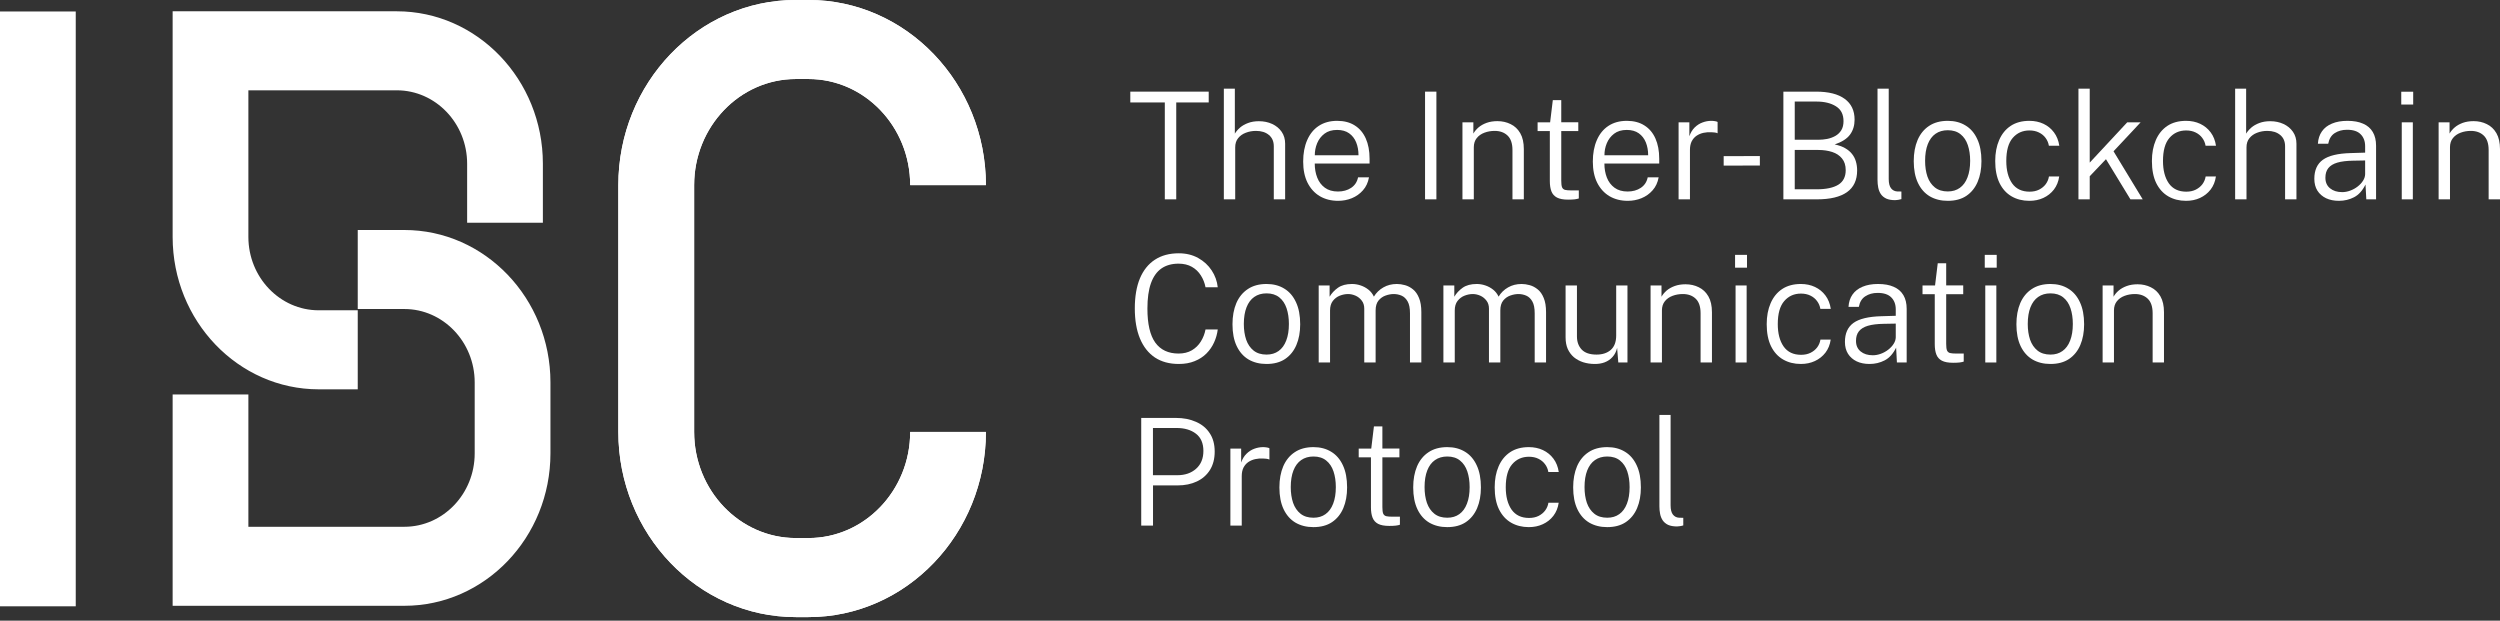 <svg width="145" height="36" viewBox="0 0 145 36" fill="none" xmlns="http://www.w3.org/2000/svg">
<rect x="0" y="0" width="145" height="36" fill="#333333" stroke="none"/>
<g clip-path="url(#clip0_3001_2702)">
<path d="M4.393 0.666H0V35.166H4.393V0.666Z" fill="white"/>
<path d="M20.749 22.581H18.487C13.814 22.581 10.013 18.616 10.013 13.741V0.655H23.013C27.686 0.655 31.487 4.62 31.487 9.495V12.917H27.094V9.495C27.094 7.149 25.263 5.238 23.013 5.238H14.406V13.741C14.406 16.087 16.237 17.997 18.487 17.997H20.749V22.581ZM31.926 26.297V22.179C31.926 17.305 28.125 13.34 23.452 13.34H20.749V17.923H23.452C25.701 17.923 27.532 19.833 27.532 22.179V26.297C27.532 28.643 25.701 30.553 23.452 30.553H14.406V22.88H10.013V35.136H23.452C28.125 35.136 31.926 31.171 31.926 26.297Z" fill="white"/>
<path d="M46.889 35.792H46.158C40.482 35.792 35.863 30.974 35.863 25.053V10.737C35.863 4.816 40.482 -0.002 46.158 -0.002H46.889C52.564 -0.002 57.183 4.816 57.183 10.737H52.79C52.79 7.344 50.143 4.583 46.891 4.583H46.16C42.908 4.583 40.261 7.344 40.261 10.737V25.053C40.261 28.445 42.908 31.207 46.16 31.207H46.891C50.143 31.207 52.79 28.445 52.79 25.053H57.183C57.183 30.974 52.564 35.792 46.889 35.792Z" fill="white"/>
<path d="M46.889 35.792H46.158C40.482 35.792 35.863 30.974 35.863 25.053V10.737C35.863 4.816 40.482 -0.002 46.158 -0.002H46.889C52.564 -0.002 57.183 4.816 57.183 10.737H52.79C52.79 7.344 50.143 4.583 46.891 4.583H46.16C42.908 4.583 40.261 7.344 40.261 10.737V25.053C40.261 28.445 42.908 31.207 46.16 31.207H46.891C50.143 31.207 52.79 28.445 52.79 25.053H57.183C57.183 30.974 52.564 35.792 46.889 35.792Z" fill="white"/>
</g>
<path d="M65.558 5.942V5.315H70.105V5.942H68.222V11.562H67.559V5.942H65.558Z" fill="white"/>
<path d="M70.983 11.562V5.143H71.621V7.752C71.697 7.625 71.798 7.507 71.925 7.397C72.054 7.288 72.209 7.2 72.389 7.134C72.572 7.065 72.78 7.03 73.014 7.03C73.301 7.03 73.559 7.084 73.787 7.19C74.018 7.297 74.201 7.448 74.336 7.644C74.471 7.84 74.538 8.07 74.538 8.335V11.562H73.88V8.486C73.88 8.204 73.785 7.985 73.597 7.829C73.408 7.671 73.159 7.592 72.849 7.592C72.638 7.592 72.44 7.628 72.254 7.7C72.071 7.769 71.923 7.874 71.811 8.015C71.698 8.153 71.642 8.331 71.642 8.547V11.562H70.983Z" fill="white"/>
<path d="M76.255 9.484C76.255 9.783 76.303 10.056 76.399 10.3C76.494 10.545 76.642 10.741 76.842 10.888C77.042 11.035 77.295 11.108 77.602 11.108C77.898 11.108 78.152 11.038 78.366 10.896C78.58 10.752 78.714 10.549 78.767 10.287H79.401C79.347 10.587 79.231 10.837 79.05 11.039C78.873 11.241 78.658 11.393 78.404 11.497C78.154 11.598 77.889 11.648 77.611 11.648C77.211 11.648 76.858 11.559 76.551 11.38C76.247 11.199 76.009 10.938 75.837 10.598C75.668 10.259 75.584 9.85 75.584 9.372C75.584 8.896 75.661 8.482 75.816 8.128C75.971 7.77 76.195 7.495 76.487 7.302C76.783 7.107 77.139 7.009 77.556 7.009C77.958 7.009 78.299 7.098 78.578 7.277C78.856 7.452 79.069 7.704 79.215 8.032C79.362 8.361 79.435 8.752 79.435 9.207V9.484H76.255ZM76.259 9.004H78.793C78.793 8.728 78.748 8.479 78.658 8.257C78.568 8.035 78.431 7.86 78.248 7.73C78.065 7.601 77.833 7.536 77.551 7.536C77.253 7.536 77.008 7.609 76.817 7.756C76.628 7.9 76.487 8.084 76.394 8.309C76.302 8.534 76.257 8.765 76.259 9.004Z" fill="white"/>
<path d="M82.653 5.315H83.311V11.562H82.653V5.315Z" fill="white"/>
<path d="M84.822 11.562V7.095H85.455V7.747C85.529 7.618 85.629 7.498 85.755 7.389C85.885 7.279 86.041 7.192 86.224 7.125C86.41 7.059 86.618 7.026 86.849 7.026C87.13 7.026 87.387 7.084 87.617 7.199C87.851 7.311 88.037 7.487 88.175 7.726C88.313 7.965 88.382 8.272 88.382 8.646V11.562H87.723V8.706C87.723 8.326 87.629 8.045 87.44 7.864C87.251 7.683 87.002 7.592 86.693 7.592C86.482 7.592 86.283 7.626 86.097 7.696C85.912 7.765 85.762 7.87 85.65 8.011C85.537 8.152 85.481 8.329 85.481 8.542V11.562H84.822Z" fill="white"/>
<path d="M91.541 7.601H90.553V10.482C90.553 10.655 90.568 10.781 90.599 10.862C90.633 10.94 90.691 10.99 90.772 11.013C90.857 11.033 90.974 11.043 91.123 11.043H91.571V11.51C91.517 11.53 91.437 11.547 91.33 11.562C91.226 11.573 91.1 11.579 90.954 11.579C90.675 11.579 90.459 11.539 90.304 11.458C90.152 11.377 90.045 11.258 89.983 11.1C89.921 10.941 89.89 10.742 89.89 10.503V7.601H89.181V7.095H89.907L90.063 5.808H90.553V7.091H91.541V7.601Z" fill="white"/>
<path d="M93.055 9.484C93.055 9.783 93.103 10.056 93.198 10.3C93.294 10.545 93.442 10.741 93.642 10.888C93.842 11.035 94.095 11.108 94.402 11.108C94.698 11.108 94.952 11.038 95.166 10.896C95.38 10.752 95.514 10.549 95.567 10.287H96.201C96.147 10.587 96.031 10.837 95.85 11.039C95.673 11.241 95.458 11.393 95.204 11.497C94.954 11.598 94.689 11.648 94.41 11.648C94.011 11.648 93.657 11.559 93.351 11.38C93.046 11.199 92.809 10.938 92.637 10.598C92.468 10.259 92.384 9.85 92.384 9.372C92.384 8.896 92.461 8.482 92.616 8.128C92.771 7.77 92.994 7.495 93.287 7.302C93.583 7.107 93.939 7.009 94.356 7.009C94.758 7.009 95.099 7.098 95.377 7.277C95.656 7.452 95.869 7.704 96.015 8.032C96.161 8.361 96.235 8.752 96.235 9.207V9.484H93.055ZM93.059 9.004H95.593C95.593 8.728 95.548 8.479 95.458 8.257C95.368 8.035 95.231 7.86 95.048 7.73C94.865 7.601 94.633 7.536 94.351 7.536C94.053 7.536 93.808 7.609 93.617 7.756C93.428 7.9 93.287 8.084 93.194 8.309C93.101 8.534 93.056 8.765 93.059 9.004Z" fill="white"/>
<path d="M97.358 11.562V7.095H97.983V7.903C98.056 7.693 98.159 7.523 98.291 7.393C98.426 7.261 98.577 7.164 98.743 7.104C98.912 7.04 99.082 7.009 99.254 7.009C99.324 7.009 99.393 7.014 99.461 7.026C99.528 7.035 99.582 7.05 99.621 7.074V7.73C99.576 7.707 99.516 7.691 99.44 7.683C99.367 7.674 99.305 7.67 99.254 7.67C99.099 7.661 98.949 7.673 98.802 7.704C98.656 7.736 98.522 7.792 98.401 7.873C98.283 7.953 98.189 8.061 98.118 8.197C98.051 8.332 98.017 8.498 98.017 8.693V11.562H97.358Z" fill="white"/>
<path d="M102.072 9.052V9.601L99.973 9.605V9.056L102.072 9.052Z" fill="white"/>
<path d="M103.436 11.562V5.315H105.332C106.058 5.315 106.612 5.455 106.992 5.734C107.374 6.011 107.566 6.413 107.566 6.94C107.566 7.277 107.479 7.565 107.304 7.804C107.132 8.043 106.835 8.234 106.413 8.378C106.65 8.427 106.851 8.499 107.017 8.594C107.183 8.689 107.317 8.801 107.418 8.931C107.522 9.061 107.597 9.206 107.642 9.367C107.69 9.529 107.714 9.701 107.714 9.886C107.714 10.447 107.517 10.868 107.122 11.147C106.728 11.424 106.148 11.562 105.383 11.562H103.436ZM104.095 10.979H105.366C105.915 10.979 106.333 10.891 106.62 10.715C106.907 10.537 107.051 10.256 107.051 9.873C107.051 9.59 106.979 9.363 106.835 9.19C106.695 9.017 106.505 8.892 106.265 8.814C106.026 8.737 105.76 8.698 105.467 8.698H104.095V10.979ZM104.095 8.106H105.467C105.636 8.106 105.805 8.09 105.974 8.058C106.146 8.024 106.303 7.966 106.447 7.886C106.59 7.805 106.706 7.696 106.793 7.557C106.88 7.416 106.924 7.239 106.924 7.026C106.924 6.634 106.778 6.348 106.485 6.166C106.195 5.982 105.816 5.89 105.349 5.89H104.095V8.106Z" fill="white"/>
<path d="M109.918 11.609C109.71 11.609 109.538 11.579 109.403 11.518C109.271 11.455 109.166 11.369 109.09 11.259C109.017 11.15 108.967 11.025 108.938 10.883C108.91 10.742 108.896 10.594 108.896 10.439V5.143H109.546V10.382C109.546 10.627 109.591 10.807 109.682 10.922C109.772 11.035 109.89 11.095 110.036 11.104L110.281 11.108V11.549C110.219 11.569 110.156 11.583 110.091 11.592C110.026 11.604 109.969 11.609 109.918 11.609Z" fill="white"/>
<path d="M112.969 11.648C112.575 11.648 112.229 11.562 111.93 11.389C111.635 11.213 111.405 10.954 111.242 10.611C111.079 10.269 110.997 9.847 110.997 9.346C110.997 8.879 111.072 8.47 111.221 8.119C111.373 7.768 111.595 7.495 111.888 7.302C112.181 7.107 112.542 7.009 112.973 7.009C113.367 7.009 113.709 7.098 113.999 7.277C114.292 7.452 114.519 7.714 114.679 8.063C114.842 8.408 114.924 8.836 114.924 9.346C114.924 9.801 114.851 10.201 114.704 10.547C114.558 10.892 114.34 11.163 114.05 11.359C113.763 11.552 113.402 11.648 112.969 11.648ZM112.973 11.104C113.246 11.104 113.478 11.035 113.67 10.896C113.864 10.758 114.012 10.557 114.113 10.292C114.217 10.027 114.269 9.706 114.269 9.328C114.269 8.989 114.224 8.685 114.134 8.417C114.044 8.149 113.904 7.939 113.712 7.786C113.521 7.631 113.274 7.553 112.973 7.553C112.694 7.553 112.457 7.622 112.259 7.76C112.065 7.896 111.916 8.096 111.812 8.361C111.708 8.626 111.656 8.948 111.656 9.328C111.656 9.668 111.701 9.972 111.791 10.24C111.884 10.505 112.027 10.715 112.221 10.87C112.416 11.026 112.666 11.104 112.973 11.104Z" fill="white"/>
<path d="M117.703 7.009C118.004 7.009 118.277 7.066 118.522 7.181C118.767 7.297 118.97 7.462 119.13 7.678C119.291 7.891 119.394 8.149 119.439 8.451H118.835C118.807 8.284 118.743 8.135 118.645 8.002C118.546 7.867 118.417 7.76 118.256 7.683C118.099 7.605 117.916 7.566 117.707 7.566C117.31 7.566 116.987 7.711 116.736 8.002C116.488 8.29 116.365 8.735 116.365 9.337C116.365 9.876 116.477 10.307 116.702 10.633C116.93 10.956 117.268 11.117 117.716 11.117C117.924 11.117 118.107 11.078 118.265 11C118.425 10.919 118.555 10.813 118.653 10.681C118.752 10.545 118.814 10.397 118.839 10.236H119.434C119.392 10.529 119.289 10.783 119.126 10.996C118.963 11.206 118.759 11.367 118.514 11.48C118.272 11.592 118.001 11.648 117.703 11.648C117.315 11.648 116.971 11.562 116.673 11.389C116.374 11.216 116.141 10.958 115.972 10.616C115.806 10.273 115.723 9.848 115.723 9.341C115.723 8.878 115.799 8.472 115.951 8.123C116.103 7.772 116.325 7.498 116.618 7.302C116.913 7.107 117.275 7.009 117.703 7.009Z" fill="white"/>
<path d="M124.278 11.562H123.565L122.146 9.233L121.204 10.223V11.562H120.55V5.143H121.204V9.432L123.379 7.095H124.156L122.585 8.775L124.278 11.562Z" fill="white"/>
<path d="M126.792 7.009C127.093 7.009 127.366 7.066 127.611 7.181C127.856 7.297 128.058 7.462 128.219 7.678C128.379 7.891 128.482 8.149 128.527 8.451H127.923C127.895 8.284 127.832 8.135 127.733 8.002C127.635 7.867 127.505 7.76 127.345 7.683C127.187 7.605 127.004 7.566 126.796 7.566C126.399 7.566 126.075 7.711 125.825 8.002C125.577 8.29 125.453 8.735 125.453 9.337C125.453 9.876 125.566 10.307 125.791 10.633C126.019 10.956 126.357 11.117 126.804 11.117C127.013 11.117 127.196 11.078 127.353 11C127.514 10.919 127.643 10.813 127.742 10.681C127.84 10.545 127.902 10.397 127.928 10.236H128.523C128.481 10.529 128.378 10.783 128.215 10.996C128.051 11.206 127.847 11.367 127.602 11.48C127.36 11.592 127.09 11.648 126.792 11.648C126.403 11.648 126.06 11.562 125.761 11.389C125.463 11.216 125.229 10.958 125.06 10.616C124.894 10.273 124.811 9.848 124.811 9.341C124.811 8.878 124.887 8.472 125.039 8.123C125.191 7.772 125.414 7.498 125.706 7.302C126.002 7.107 126.364 7.009 126.792 7.009Z" fill="white"/>
<path d="M129.638 11.562V5.143H130.276V7.752C130.352 7.625 130.453 7.507 130.58 7.397C130.709 7.288 130.864 7.2 131.044 7.134C131.227 7.065 131.436 7.03 131.669 7.03C131.957 7.03 132.214 7.084 132.442 7.19C132.673 7.297 132.856 7.448 132.991 7.644C133.126 7.84 133.194 8.07 133.194 8.335V11.562H132.535V8.486C132.535 8.204 132.441 7.985 132.252 7.829C132.064 7.671 131.814 7.592 131.505 7.592C131.294 7.592 131.095 7.628 130.909 7.7C130.726 7.769 130.579 7.874 130.466 8.015C130.353 8.153 130.297 8.331 130.297 8.547V11.562H129.638Z" fill="white"/>
<path d="M135.658 11.648C135.374 11.648 135.125 11.598 134.911 11.497C134.697 11.393 134.529 11.246 134.408 11.056C134.29 10.866 134.231 10.637 134.231 10.37C134.231 9.874 134.395 9.507 134.725 9.268C135.057 9.029 135.593 8.899 136.334 8.879L137.178 8.853V8.482C137.178 8.191 137.091 7.959 136.916 7.786C136.745 7.611 136.479 7.524 136.118 7.527C135.848 7.527 135.613 7.592 135.413 7.721C135.216 7.848 135.091 8.053 135.037 8.335H134.438C134.455 8.056 134.532 7.818 134.67 7.622C134.808 7.423 135.002 7.272 135.253 7.169C135.503 7.062 135.803 7.009 136.152 7.009C136.512 7.009 136.815 7.063 137.06 7.173C137.308 7.279 137.495 7.441 137.622 7.657C137.748 7.87 137.812 8.135 137.812 8.451V11.562H137.246L137.199 10.702C137.025 11.056 136.802 11.303 136.532 11.441C136.265 11.579 135.973 11.648 135.658 11.648ZM135.844 11.143C136.001 11.143 136.158 11.114 136.313 11.056C136.47 10.999 136.614 10.919 136.743 10.819C136.873 10.718 136.977 10.606 137.056 10.482C137.135 10.358 137.175 10.231 137.178 10.102V9.307L136.473 9.32C136.104 9.326 135.802 9.363 135.565 9.432C135.331 9.501 135.157 9.608 135.042 9.752C134.929 9.893 134.873 10.079 134.873 10.309C134.873 10.571 134.963 10.775 135.143 10.922C135.323 11.069 135.557 11.143 135.844 11.143Z" fill="white"/>
<path d="M139.944 7.095V11.562H139.302V7.095H139.944ZM139.965 5.32V6.063H139.273V5.32H139.965Z" fill="white"/>
<path d="M141.44 11.562V7.095H142.074V7.747C142.147 7.618 142.247 7.498 142.374 7.389C142.503 7.279 142.659 7.192 142.842 7.125C143.028 7.059 143.236 7.026 143.467 7.026C143.749 7.026 144.005 7.084 144.236 7.199C144.469 7.311 144.655 7.487 144.793 7.726C144.931 7.965 145 8.272 145 8.646V11.562H144.341V8.706C144.341 8.326 144.247 8.045 144.058 7.864C143.87 7.683 143.621 7.592 143.311 7.592C143.1 7.592 142.901 7.626 142.716 7.696C142.53 7.765 142.381 7.87 142.268 8.011C142.155 8.152 142.099 8.329 142.099 8.542V11.562H141.44Z" fill="white"/>
<path d="M68.37 14.691C68.792 14.691 69.166 14.782 69.493 14.963C69.82 15.145 70.081 15.385 70.278 15.685C70.475 15.984 70.592 16.31 70.629 16.661H69.92C69.872 16.41 69.782 16.182 69.649 15.974C69.52 15.767 69.347 15.601 69.13 15.477C68.913 15.354 68.656 15.292 68.357 15.292C67.963 15.292 67.631 15.385 67.361 15.572C67.093 15.76 66.891 16.046 66.753 16.432C66.617 16.815 66.55 17.303 66.55 17.896C66.55 18.789 66.702 19.447 67.006 19.871C67.313 20.294 67.763 20.506 68.357 20.506C68.656 20.506 68.913 20.442 69.13 20.316C69.347 20.186 69.52 20.016 69.649 19.806C69.782 19.593 69.872 19.361 69.92 19.11H70.629C70.598 19.367 70.528 19.616 70.418 19.858C70.311 20.097 70.163 20.311 69.975 20.501C69.789 20.689 69.561 20.837 69.29 20.946C69.023 21.056 68.716 21.11 68.37 21.11C67.826 21.11 67.365 20.985 66.985 20.735C66.608 20.481 66.319 20.115 66.119 19.637C65.919 19.156 65.819 18.573 65.819 17.888C65.819 17.203 65.918 16.622 66.115 16.147C66.315 15.672 66.605 15.31 66.985 15.063C67.365 14.815 67.826 14.691 68.37 14.691Z" fill="white"/>
<path d="M73.456 21.11C73.062 21.11 72.715 21.024 72.417 20.851C72.121 20.675 71.892 20.416 71.729 20.074C71.565 19.731 71.484 19.309 71.484 18.808C71.484 18.341 71.558 17.933 71.707 17.581C71.859 17.23 72.082 16.958 72.375 16.765C72.668 16.569 73.029 16.471 73.46 16.471C73.854 16.471 74.196 16.56 74.486 16.739C74.779 16.915 75.005 17.177 75.166 17.525C75.329 17.871 75.411 18.298 75.411 18.808C75.411 19.263 75.338 19.663 75.191 20.009C75.045 20.354 74.827 20.625 74.537 20.821C74.25 21.014 73.889 21.11 73.456 21.11ZM73.46 20.566C73.733 20.566 73.965 20.497 74.157 20.359C74.351 20.221 74.499 20.019 74.6 19.754C74.704 19.489 74.756 19.168 74.756 18.791C74.756 18.451 74.711 18.147 74.621 17.879C74.531 17.611 74.39 17.401 74.199 17.248C74.007 17.093 73.761 17.015 73.46 17.015C73.181 17.015 72.943 17.084 72.746 17.223C72.552 17.358 72.403 17.558 72.299 17.823C72.195 18.088 72.142 18.41 72.142 18.791C72.142 19.131 72.188 19.434 72.278 19.702C72.371 19.967 72.514 20.177 72.708 20.333C72.903 20.488 73.153 20.566 73.46 20.566Z" fill="white"/>
<path d="M76.484 21.024V16.557H77.117V17.21C77.233 17.011 77.393 16.838 77.599 16.691C77.807 16.544 78.08 16.471 78.418 16.471C78.581 16.471 78.746 16.498 78.912 16.553C79.078 16.608 79.23 16.69 79.368 16.799C79.506 16.909 79.612 17.044 79.685 17.205C79.82 16.981 80.003 16.802 80.234 16.67C80.465 16.537 80.726 16.471 81.019 16.471C81.171 16.471 81.329 16.494 81.492 16.54C81.658 16.586 81.813 16.668 81.957 16.786C82.1 16.901 82.216 17.067 82.303 17.283C82.393 17.496 82.438 17.771 82.438 18.108V21.024H81.779V18.169C81.779 17.872 81.734 17.645 81.644 17.486C81.554 17.325 81.437 17.212 81.294 17.149C81.15 17.086 80.997 17.054 80.833 17.054C80.687 17.054 80.532 17.083 80.369 17.14C80.208 17.195 80.07 17.292 79.955 17.43C79.842 17.568 79.786 17.76 79.786 18.005V21.024H79.127V17.901C79.127 17.714 79.078 17.558 78.98 17.434C78.884 17.308 78.764 17.212 78.621 17.149C78.477 17.086 78.334 17.054 78.19 17.054C78.032 17.054 77.872 17.086 77.709 17.149C77.548 17.212 77.413 17.315 77.303 17.456C77.196 17.597 77.143 17.78 77.143 18.005V21.024H76.484Z" fill="white"/>
<path d="M83.717 21.024V16.557H84.35V17.21C84.466 17.011 84.626 16.838 84.832 16.691C85.04 16.544 85.313 16.471 85.651 16.471C85.814 16.471 85.979 16.498 86.145 16.553C86.311 16.608 86.463 16.69 86.601 16.799C86.739 16.909 86.844 17.044 86.918 17.205C87.053 16.981 87.236 16.802 87.467 16.67C87.698 16.537 87.959 16.471 88.252 16.471C88.404 16.471 88.562 16.494 88.725 16.54C88.891 16.586 89.046 16.668 89.189 16.786C89.333 16.901 89.448 17.067 89.536 17.283C89.626 17.496 89.671 17.771 89.671 18.108V21.024H89.012V18.169C89.012 17.872 88.967 17.645 88.877 17.486C88.787 17.325 88.67 17.212 88.526 17.149C88.383 17.086 88.23 17.054 88.066 17.054C87.92 17.054 87.765 17.083 87.602 17.14C87.441 17.195 87.303 17.292 87.188 17.43C87.075 17.568 87.019 17.76 87.019 18.005V21.024H86.36V17.901C86.36 17.714 86.311 17.558 86.213 17.434C86.117 17.308 85.997 17.212 85.854 17.149C85.71 17.086 85.566 17.054 85.423 17.054C85.265 17.054 85.105 17.086 84.942 17.149C84.781 17.212 84.646 17.315 84.536 17.456C84.429 17.597 84.376 17.78 84.376 18.005V21.024H83.717Z" fill="white"/>
<path d="M92.48 21.11C92.247 21.108 92.028 21.074 91.826 21.011C91.623 20.945 91.444 20.848 91.289 20.722C91.137 20.592 91.018 20.432 90.93 20.242C90.846 20.049 90.804 19.826 90.804 19.573V16.557H91.463V19.512C91.463 19.826 91.555 20.081 91.741 20.277C91.927 20.47 92.213 20.566 92.599 20.566C92.942 20.566 93.218 20.475 93.426 20.294C93.634 20.11 93.739 19.832 93.739 19.46V16.557H94.393V21.024H93.861L93.793 20.177C93.743 20.39 93.654 20.566 93.527 20.704C93.404 20.843 93.252 20.946 93.071 21.015C92.894 21.082 92.697 21.113 92.48 21.11Z" fill="white"/>
<path d="M95.733 21.024V16.557H96.367V17.21C96.44 17.08 96.54 16.96 96.666 16.851C96.796 16.742 96.952 16.654 97.135 16.588C97.321 16.521 97.529 16.488 97.76 16.488C98.042 16.488 98.298 16.546 98.529 16.661C98.762 16.773 98.948 16.949 99.086 17.188C99.224 17.427 99.293 17.734 99.293 18.108V21.024H98.634V18.169C98.634 17.788 98.54 17.508 98.351 17.326C98.163 17.145 97.914 17.054 97.604 17.054C97.393 17.054 97.194 17.089 97.009 17.158C96.823 17.227 96.674 17.332 96.561 17.473C96.448 17.614 96.392 17.791 96.392 18.005V21.024H95.733Z" fill="white"/>
<path d="M101.305 16.557V21.024H100.663V16.557H101.305ZM101.326 14.782V15.525H100.634V14.782H101.326Z" fill="white"/>
<path d="M104.45 16.471C104.751 16.471 105.024 16.529 105.269 16.644C105.514 16.759 105.716 16.925 105.877 17.14C106.037 17.354 106.14 17.611 106.185 17.914H105.581C105.553 17.747 105.49 17.597 105.391 17.465C105.293 17.329 105.163 17.223 105.003 17.145C104.845 17.067 104.662 17.028 104.454 17.028C104.057 17.028 103.733 17.174 103.483 17.465C103.235 17.753 103.111 18.197 103.111 18.799C103.111 19.338 103.224 19.77 103.449 20.095C103.677 20.418 104.015 20.579 104.462 20.579C104.671 20.579 104.854 20.54 105.011 20.462C105.172 20.382 105.301 20.275 105.4 20.143C105.498 20.007 105.56 19.859 105.585 19.698H106.181C106.139 19.992 106.036 20.245 105.873 20.458C105.709 20.668 105.505 20.83 105.26 20.942C105.018 21.054 104.748 21.11 104.45 21.11C104.061 21.11 103.718 21.024 103.419 20.851C103.121 20.678 102.887 20.421 102.718 20.078C102.552 19.735 102.469 19.311 102.469 18.804C102.469 18.34 102.545 17.934 102.697 17.585C102.849 17.234 103.072 16.96 103.364 16.765C103.66 16.569 104.022 16.471 104.45 16.471Z" fill="white"/>
<path d="M108.433 21.11C108.149 21.11 107.9 21.06 107.686 20.959C107.472 20.855 107.305 20.709 107.184 20.519C107.065 20.328 107.006 20.1 107.006 19.832C107.006 19.336 107.171 18.969 107.5 18.73C107.832 18.491 108.369 18.362 109.109 18.341L109.954 18.316V17.944C109.954 17.653 109.866 17.421 109.692 17.248C109.52 17.073 109.254 16.986 108.894 16.989C108.623 16.989 108.388 17.054 108.189 17.184C107.991 17.31 107.866 17.515 107.813 17.797H107.213C107.23 17.518 107.307 17.28 107.445 17.084C107.583 16.886 107.778 16.735 108.028 16.631C108.279 16.524 108.578 16.471 108.927 16.471C109.288 16.471 109.59 16.526 109.835 16.635C110.083 16.742 110.27 16.903 110.397 17.119C110.524 17.332 110.587 17.597 110.587 17.914V21.024H110.021L109.975 20.164C109.8 20.519 109.578 20.765 109.308 20.903C109.04 21.041 108.749 21.11 108.433 21.11ZM108.619 20.605C108.777 20.605 108.933 20.576 109.088 20.519C109.246 20.461 109.389 20.382 109.519 20.281C109.648 20.18 109.752 20.068 109.831 19.944C109.91 19.82 109.951 19.694 109.954 19.564V18.769L109.248 18.782C108.88 18.788 108.577 18.825 108.341 18.894C108.107 18.963 107.932 19.07 107.817 19.214C107.704 19.355 107.648 19.541 107.648 19.771C107.648 20.033 107.738 20.238 107.918 20.385C108.098 20.532 108.332 20.605 108.619 20.605Z" fill="white"/>
<path d="M113.867 17.063H112.879V19.944C112.879 20.117 112.894 20.244 112.925 20.324C112.959 20.402 113.017 20.452 113.098 20.475C113.183 20.495 113.299 20.506 113.449 20.506H113.896V20.972C113.843 20.992 113.763 21.01 113.656 21.024C113.551 21.035 113.426 21.041 113.28 21.041C113.001 21.041 112.784 21.001 112.629 20.92C112.477 20.84 112.37 20.72 112.309 20.562C112.247 20.403 112.216 20.205 112.216 19.966V17.063H111.506V16.557H112.233L112.389 15.27H112.879V16.553H113.867V17.063Z" fill="white"/>
<path d="M115.788 16.557V21.024H115.146V16.557H115.788ZM115.809 14.782V15.525H115.116V14.782H115.809Z" fill="white"/>
<path d="M118.924 21.11C118.529 21.11 118.183 21.024 117.885 20.851C117.589 20.675 117.36 20.416 117.196 20.074C117.033 19.731 116.952 19.309 116.952 18.808C116.952 18.341 117.026 17.933 117.175 17.581C117.327 17.23 117.55 16.958 117.842 16.765C118.135 16.569 118.497 16.471 118.928 16.471C119.322 16.471 119.664 16.56 119.954 16.739C120.247 16.915 120.473 17.177 120.634 17.525C120.797 17.871 120.879 18.298 120.879 18.808C120.879 19.263 120.805 19.663 120.659 20.009C120.513 20.354 120.294 20.625 120.004 20.821C119.717 21.014 119.357 21.11 118.924 21.11ZM118.928 20.566C119.201 20.566 119.433 20.497 119.624 20.359C119.819 20.221 119.966 20.019 120.068 19.754C120.172 19.489 120.224 19.168 120.224 18.791C120.224 18.451 120.179 18.147 120.089 17.879C119.999 17.611 119.858 17.401 119.667 17.248C119.475 17.093 119.229 17.015 118.928 17.015C118.649 17.015 118.411 17.084 118.214 17.223C118.02 17.358 117.871 17.558 117.766 17.823C117.662 18.088 117.61 18.41 117.61 18.791C117.61 19.131 117.655 19.434 117.745 19.702C117.838 19.967 117.982 20.177 118.176 20.333C118.37 20.488 118.621 20.566 118.928 20.566Z" fill="white"/>
<path d="M121.952 21.024V16.557H122.585V17.21C122.658 17.08 122.758 16.96 122.885 16.851C123.014 16.742 123.171 16.654 123.354 16.588C123.539 16.521 123.748 16.488 123.979 16.488C124.26 16.488 124.516 16.546 124.747 16.661C124.981 16.773 125.167 16.949 125.305 17.188C125.442 17.427 125.511 17.734 125.511 18.108V21.024H124.853V18.169C124.853 17.788 124.758 17.508 124.57 17.326C124.381 17.145 124.132 17.054 123.822 17.054C123.611 17.054 123.413 17.089 123.227 17.158C123.041 17.227 122.892 17.332 122.779 17.473C122.667 17.614 122.61 17.791 122.61 18.005V21.024H121.952Z" fill="white"/>
<path d="M66.191 30.486V24.24H68.205C68.639 24.24 69.024 24.315 69.362 24.465C69.703 24.611 69.969 24.83 70.16 25.121C70.355 25.409 70.452 25.766 70.452 26.192C70.452 26.61 70.36 26.966 70.177 27.259C69.994 27.55 69.741 27.772 69.417 27.925C69.096 28.077 68.723 28.154 68.298 28.154H66.875V30.486H66.191ZM66.871 27.562H68.285C68.733 27.562 69.096 27.436 69.375 27.186C69.656 26.935 69.797 26.591 69.797 26.154C69.797 25.71 69.653 25.377 69.366 25.156C69.079 24.934 68.703 24.823 68.239 24.823H66.871V27.562Z" fill="white"/>
<path d="M71.362 30.486V26.02H71.987V26.827C72.061 26.617 72.163 26.447 72.296 26.318C72.431 26.185 72.581 26.089 72.747 26.028C72.916 25.965 73.087 25.933 73.258 25.933C73.329 25.933 73.398 25.939 73.465 25.951C73.533 25.959 73.586 25.975 73.626 25.998V26.655C73.581 26.632 73.52 26.616 73.444 26.607C73.371 26.599 73.309 26.594 73.258 26.594C73.103 26.585 72.953 26.597 72.806 26.629C72.66 26.66 72.526 26.717 72.405 26.797C72.287 26.878 72.193 26.986 72.122 27.121C72.055 27.256 72.021 27.422 72.021 27.618V30.486H71.362Z" fill="white"/>
<path d="M76.177 30.573C75.783 30.573 75.437 30.486 75.139 30.314C74.843 30.138 74.614 29.879 74.45 29.536C74.287 29.193 74.205 28.771 74.205 28.27C74.205 27.804 74.28 27.395 74.429 27.043C74.581 26.692 74.804 26.42 75.096 26.227C75.389 26.031 75.751 25.933 76.182 25.933C76.576 25.933 76.918 26.023 77.208 26.201C77.5 26.377 77.727 26.639 77.888 26.987C78.051 27.333 78.132 27.761 78.132 28.27C78.132 28.725 78.059 29.125 77.913 29.471C77.766 29.817 77.548 30.087 77.258 30.283C76.971 30.476 76.611 30.573 76.177 30.573ZM76.182 30.028C76.455 30.028 76.687 29.959 76.878 29.821C77.073 29.683 77.22 29.481 77.322 29.216C77.426 28.951 77.478 28.63 77.478 28.253C77.478 27.913 77.433 27.609 77.343 27.341C77.253 27.074 77.112 26.863 76.921 26.711C76.729 26.555 76.483 26.477 76.182 26.477C75.903 26.477 75.665 26.547 75.468 26.685C75.274 26.82 75.124 27.02 75.02 27.285C74.916 27.55 74.864 27.873 74.864 28.253C74.864 28.593 74.909 28.897 74.999 29.164C75.092 29.429 75.236 29.64 75.43 29.795C75.624 29.951 75.875 30.028 76.182 30.028Z" fill="white"/>
<path d="M81.166 26.525H80.178V29.406C80.178 29.579 80.193 29.706 80.224 29.787C80.258 29.864 80.316 29.915 80.397 29.938C80.482 29.958 80.599 29.968 80.748 29.968H81.195V30.434C81.142 30.455 81.062 30.472 80.955 30.486C80.85 30.498 80.725 30.503 80.579 30.503C80.3 30.503 80.083 30.463 79.929 30.383C79.777 30.302 79.67 30.182 79.608 30.024C79.546 29.866 79.515 29.667 79.515 29.428V26.525H78.805V26.02H79.532L79.688 24.732H80.178V26.015H81.166V26.525Z" fill="white"/>
<path d="M83.938 30.573C83.544 30.573 83.198 30.486 82.899 30.314C82.604 30.138 82.374 29.879 82.211 29.536C82.048 29.193 81.966 28.771 81.966 28.27C81.966 27.804 82.041 27.395 82.19 27.043C82.342 26.692 82.564 26.42 82.857 26.227C83.15 26.031 83.512 25.933 83.942 25.933C84.337 25.933 84.678 26.023 84.969 26.201C85.261 26.377 85.488 26.639 85.648 26.987C85.812 27.333 85.893 27.761 85.893 28.27C85.893 28.725 85.82 29.125 85.674 29.471C85.527 29.817 85.309 30.087 85.019 30.283C84.732 30.476 84.372 30.573 83.938 30.573ZM83.942 30.028C84.215 30.028 84.448 29.959 84.639 29.821C84.833 29.683 84.981 29.481 85.082 29.216C85.187 28.951 85.239 28.63 85.239 28.253C85.239 27.913 85.194 27.609 85.104 27.341C85.013 27.074 84.873 26.863 84.681 26.711C84.49 26.555 84.244 26.477 83.942 26.477C83.664 26.477 83.426 26.547 83.229 26.685C83.034 26.82 82.885 27.02 82.781 27.285C82.677 27.55 82.625 27.873 82.625 28.253C82.625 28.593 82.67 28.897 82.76 29.164C82.853 29.429 82.996 29.64 83.191 29.795C83.385 29.951 83.635 30.028 83.942 30.028Z" fill="white"/>
<path d="M88.672 25.933C88.974 25.933 89.247 25.991 89.492 26.106C89.736 26.221 89.939 26.387 90.1 26.603C90.26 26.816 90.363 27.074 90.408 27.376H89.804C89.776 27.209 89.713 27.059 89.614 26.927C89.515 26.791 89.386 26.685 89.225 26.607C89.068 26.529 88.885 26.491 88.677 26.491C88.28 26.491 87.956 26.636 87.705 26.927C87.458 27.215 87.334 27.66 87.334 28.262C87.334 28.8 87.446 29.232 87.671 29.558C87.9 29.88 88.237 30.041 88.685 30.041C88.893 30.041 89.076 30.002 89.234 29.925C89.394 29.844 89.524 29.738 89.622 29.605C89.721 29.47 89.783 29.321 89.808 29.16H90.404C90.361 29.454 90.259 29.707 90.095 29.92C89.932 30.131 89.728 30.292 89.483 30.404C89.241 30.517 88.971 30.573 88.672 30.573C88.284 30.573 87.94 30.486 87.642 30.314C87.344 30.141 87.11 29.883 86.941 29.54C86.775 29.198 86.692 28.773 86.692 28.266C86.692 27.802 86.768 27.396 86.92 27.048C87.072 26.696 87.294 26.423 87.587 26.227C87.883 26.031 88.244 25.933 88.672 25.933Z" fill="white"/>
<path d="M93.216 30.573C92.822 30.573 92.476 30.486 92.178 30.314C91.882 30.138 91.653 29.879 91.489 29.536C91.326 29.193 91.244 28.771 91.244 28.27C91.244 27.804 91.319 27.395 91.468 27.043C91.62 26.692 91.843 26.42 92.135 26.227C92.428 26.031 92.79 25.933 93.221 25.933C93.615 25.933 93.957 26.023 94.247 26.201C94.54 26.377 94.766 26.639 94.927 26.987C95.09 27.333 95.171 27.761 95.171 28.27C95.171 28.725 95.098 29.125 94.952 29.471C94.806 29.817 94.587 30.087 94.297 30.283C94.01 30.476 93.65 30.573 93.216 30.573ZM93.221 30.028C93.494 30.028 93.726 29.959 93.917 29.821C94.112 29.683 94.259 29.481 94.361 29.216C94.465 28.951 94.517 28.63 94.517 28.253C94.517 27.913 94.472 27.609 94.382 27.341C94.292 27.074 94.151 26.863 93.96 26.711C93.768 26.555 93.522 26.477 93.221 26.477C92.942 26.477 92.704 26.547 92.507 26.685C92.313 26.82 92.164 27.02 92.059 27.285C91.955 27.55 91.903 27.873 91.903 28.253C91.903 28.593 91.948 28.897 92.038 29.164C92.131 29.429 92.275 29.64 92.469 29.795C92.663 29.951 92.914 30.028 93.221 30.028Z" fill="white"/>
<path d="M97.266 30.534C97.058 30.534 96.886 30.503 96.751 30.443C96.619 30.38 96.515 30.293 96.439 30.184C96.366 30.074 96.315 29.949 96.287 29.808C96.259 29.667 96.245 29.519 96.245 29.363V24.067H96.895V29.307C96.895 29.552 96.94 29.732 97.03 29.847C97.12 29.959 97.238 30.02 97.385 30.028L97.63 30.033V30.473C97.568 30.494 97.504 30.508 97.44 30.517C97.375 30.528 97.317 30.534 97.266 30.534Z" fill="white"/>
<defs>
<clipPath id="clip0_3001_2702">
<rect width="57.183" height="35.792" fill="white"/>
</clipPath>
</defs>
</svg>
